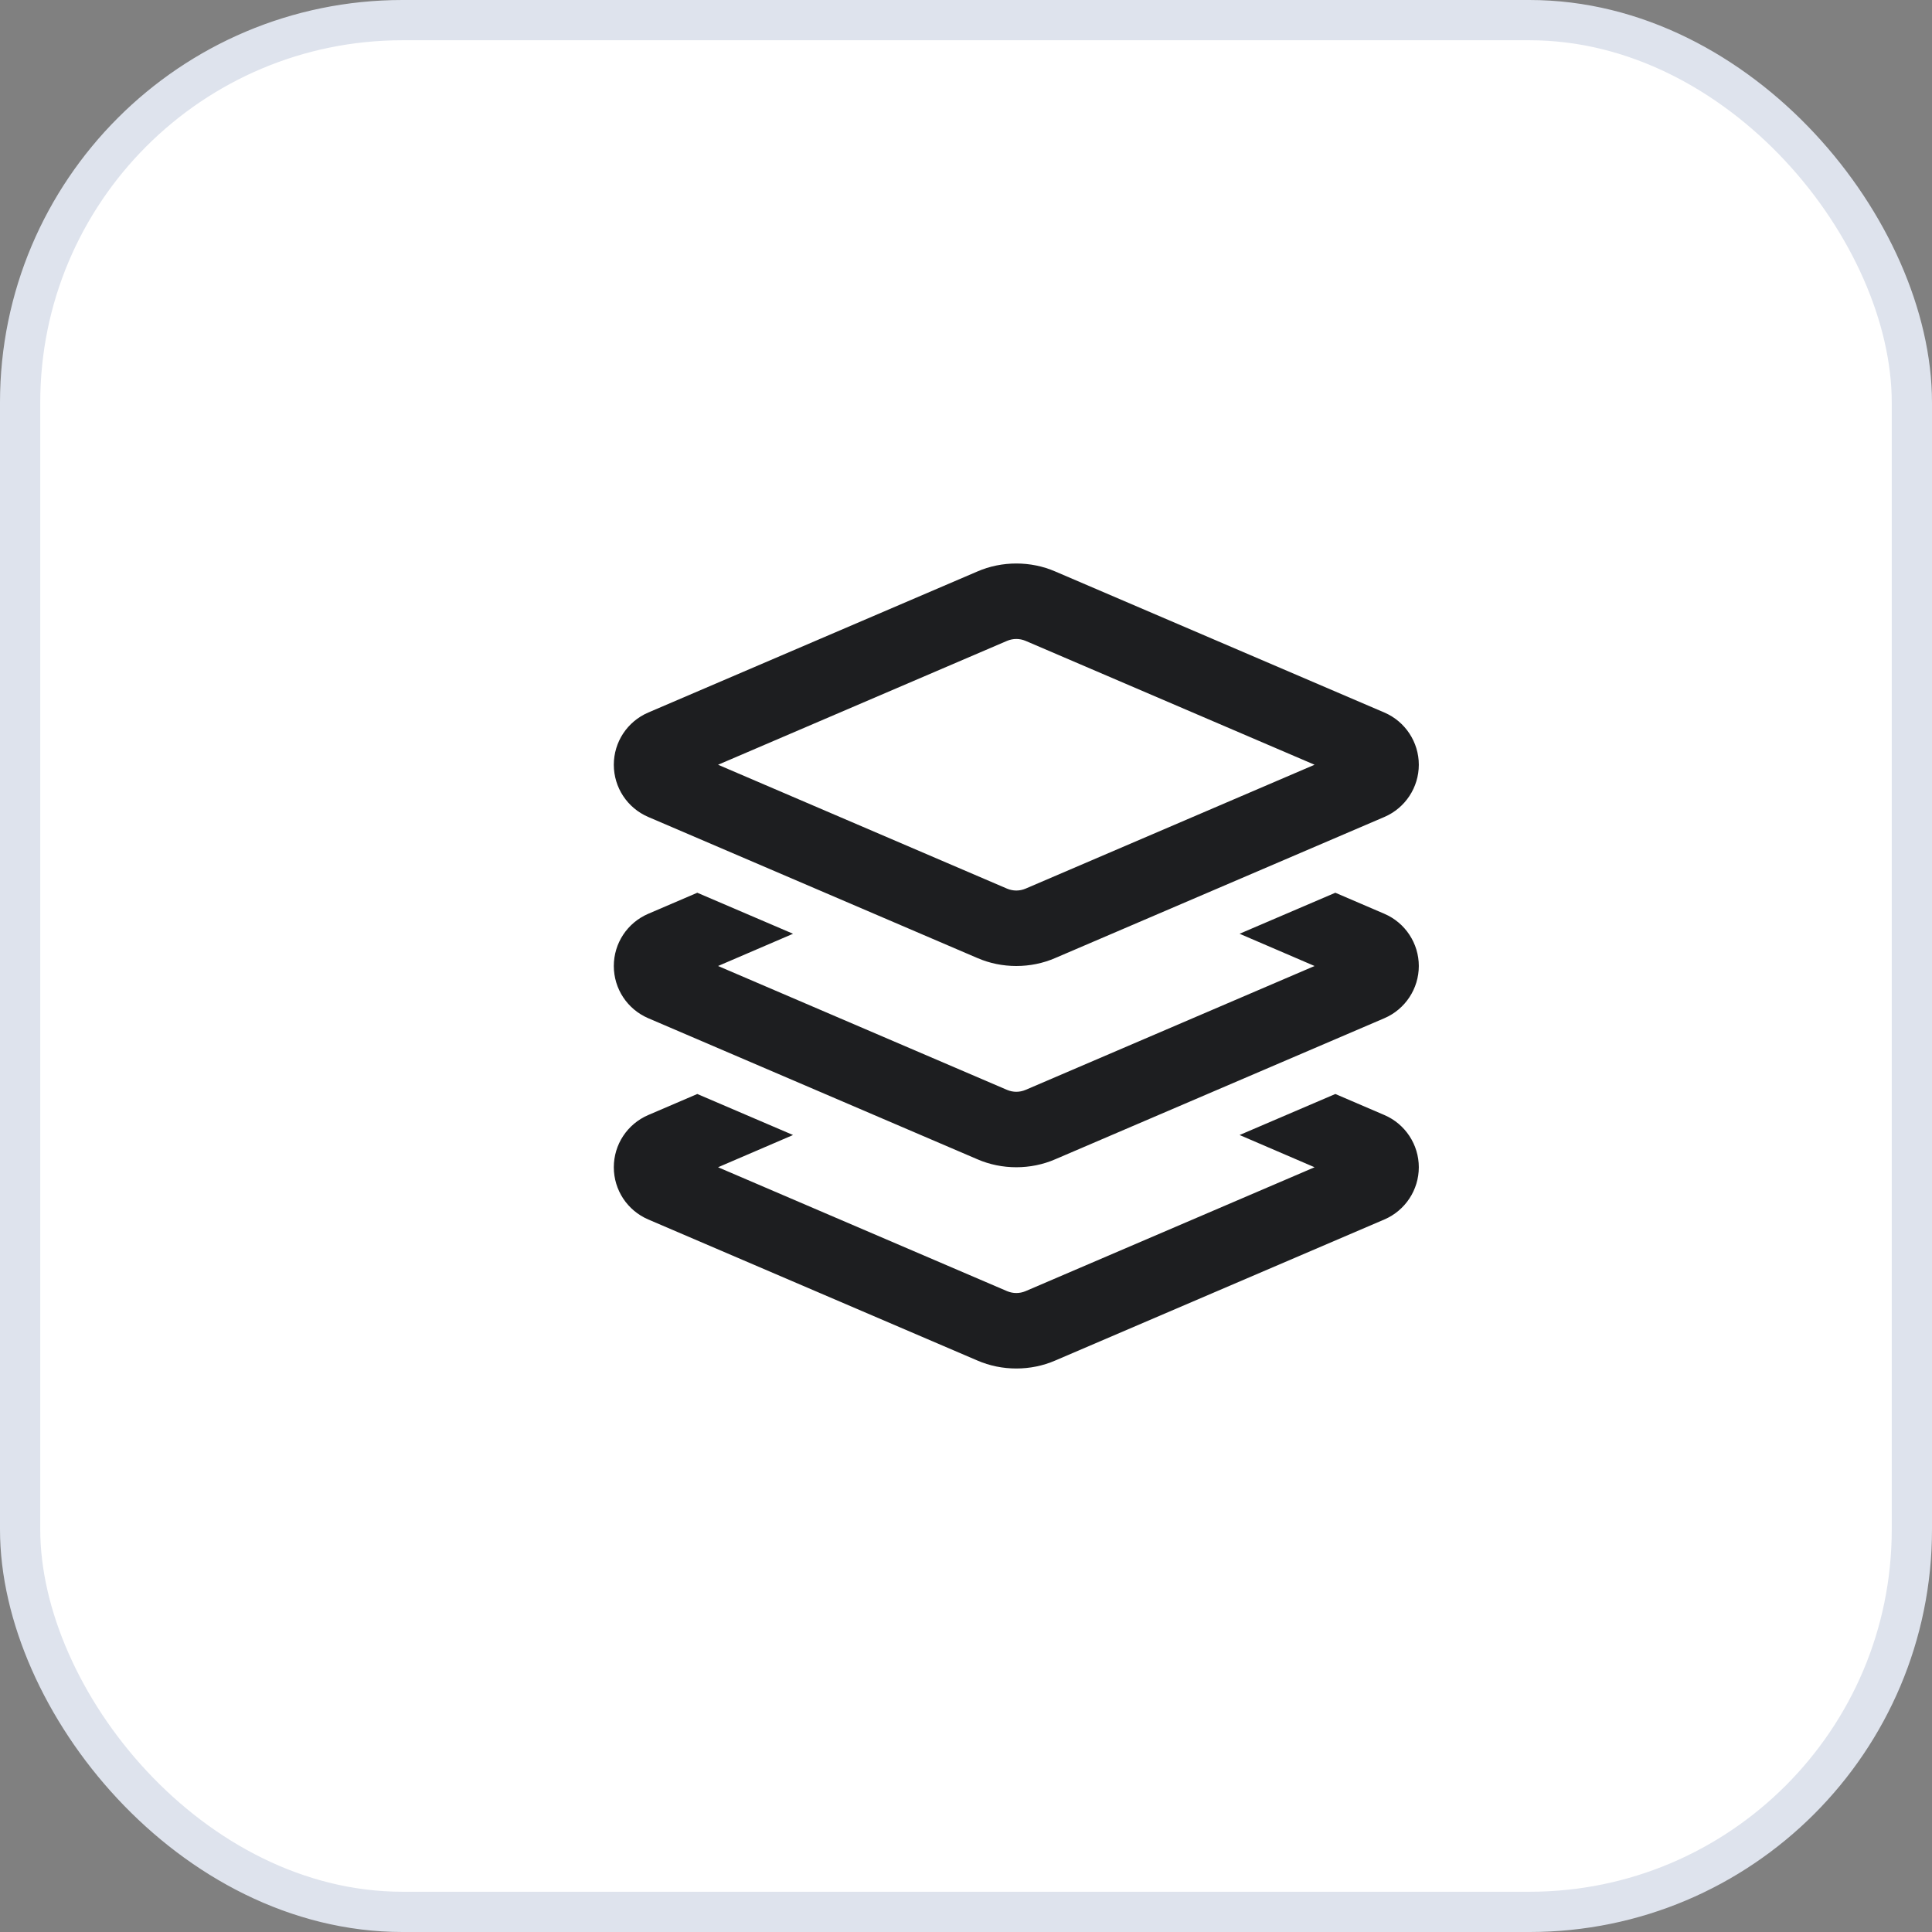 <svg width="48" height="48" viewBox="0 0 48 48" fill="none" xmlns="http://www.w3.org/2000/svg">
<rect x="0" y="0" width="48" height="48" fill="#808080" stroke="none"/>
<rect x="0.5" y="0.5" width="47" height="47" rx="9.5" fill="white" stroke="#DEE3ED"/>
<path d="M25.25 14C24.918 14 24.586 14.066 24.281 14.199L16.105 17.703C15.586 17.926 15.25 18.434 15.25 19C15.25 19.566 15.586 20.074 16.105 20.297L24.281 23.801C24.586 23.934 24.918 24 25.25 24C25.582 24 25.914 23.934 26.219 23.801L34.395 20.297C34.914 20.074 35.25 19.562 35.25 19C35.25 18.438 34.914 17.926 34.395 17.703L26.219 14.199C25.914 14.066 25.582 14 25.25 14ZM25.02 15.922C25.094 15.891 25.172 15.875 25.25 15.875C25.328 15.875 25.406 15.891 25.48 15.922L32.66 19L25.48 22.078C25.406 22.109 25.328 22.125 25.25 22.125C25.172 22.125 25.094 22.109 25.02 22.078L17.84 19L25.02 15.922ZM16.105 22.703C15.586 22.926 15.25 23.434 15.25 24C15.25 24.566 15.586 25.074 16.105 25.297L24.281 28.801C24.586 28.934 24.918 29 25.25 29C25.582 29 25.914 28.934 26.219 28.801L34.395 25.297C34.914 25.074 35.25 24.562 35.25 24C35.25 23.438 34.914 22.926 34.395 22.703L33.176 22.18L30.797 23.199L32.66 24L25.48 27.078C25.406 27.109 25.328 27.125 25.25 27.125C25.172 27.125 25.094 27.109 25.02 27.078L17.84 24L19.703 23.199L17.324 22.18L16.105 22.703ZM16.105 27.703C15.586 27.926 15.25 28.434 15.25 29C15.25 29.566 15.586 30.074 16.105 30.297L24.281 33.801C24.586 33.934 24.918 34 25.25 34C25.582 34 25.914 33.934 26.219 33.801L34.395 30.297C34.914 30.074 35.25 29.562 35.25 29C35.25 28.438 34.914 27.926 34.395 27.703L33.176 27.18L30.797 28.199L32.66 29L25.48 32.078C25.406 32.109 25.328 32.125 25.25 32.125C25.172 32.125 25.094 32.109 25.02 32.078L17.84 29L19.703 28.199L17.324 27.18L16.105 27.703Z" fill="#1D1E20"/>
</svg>
